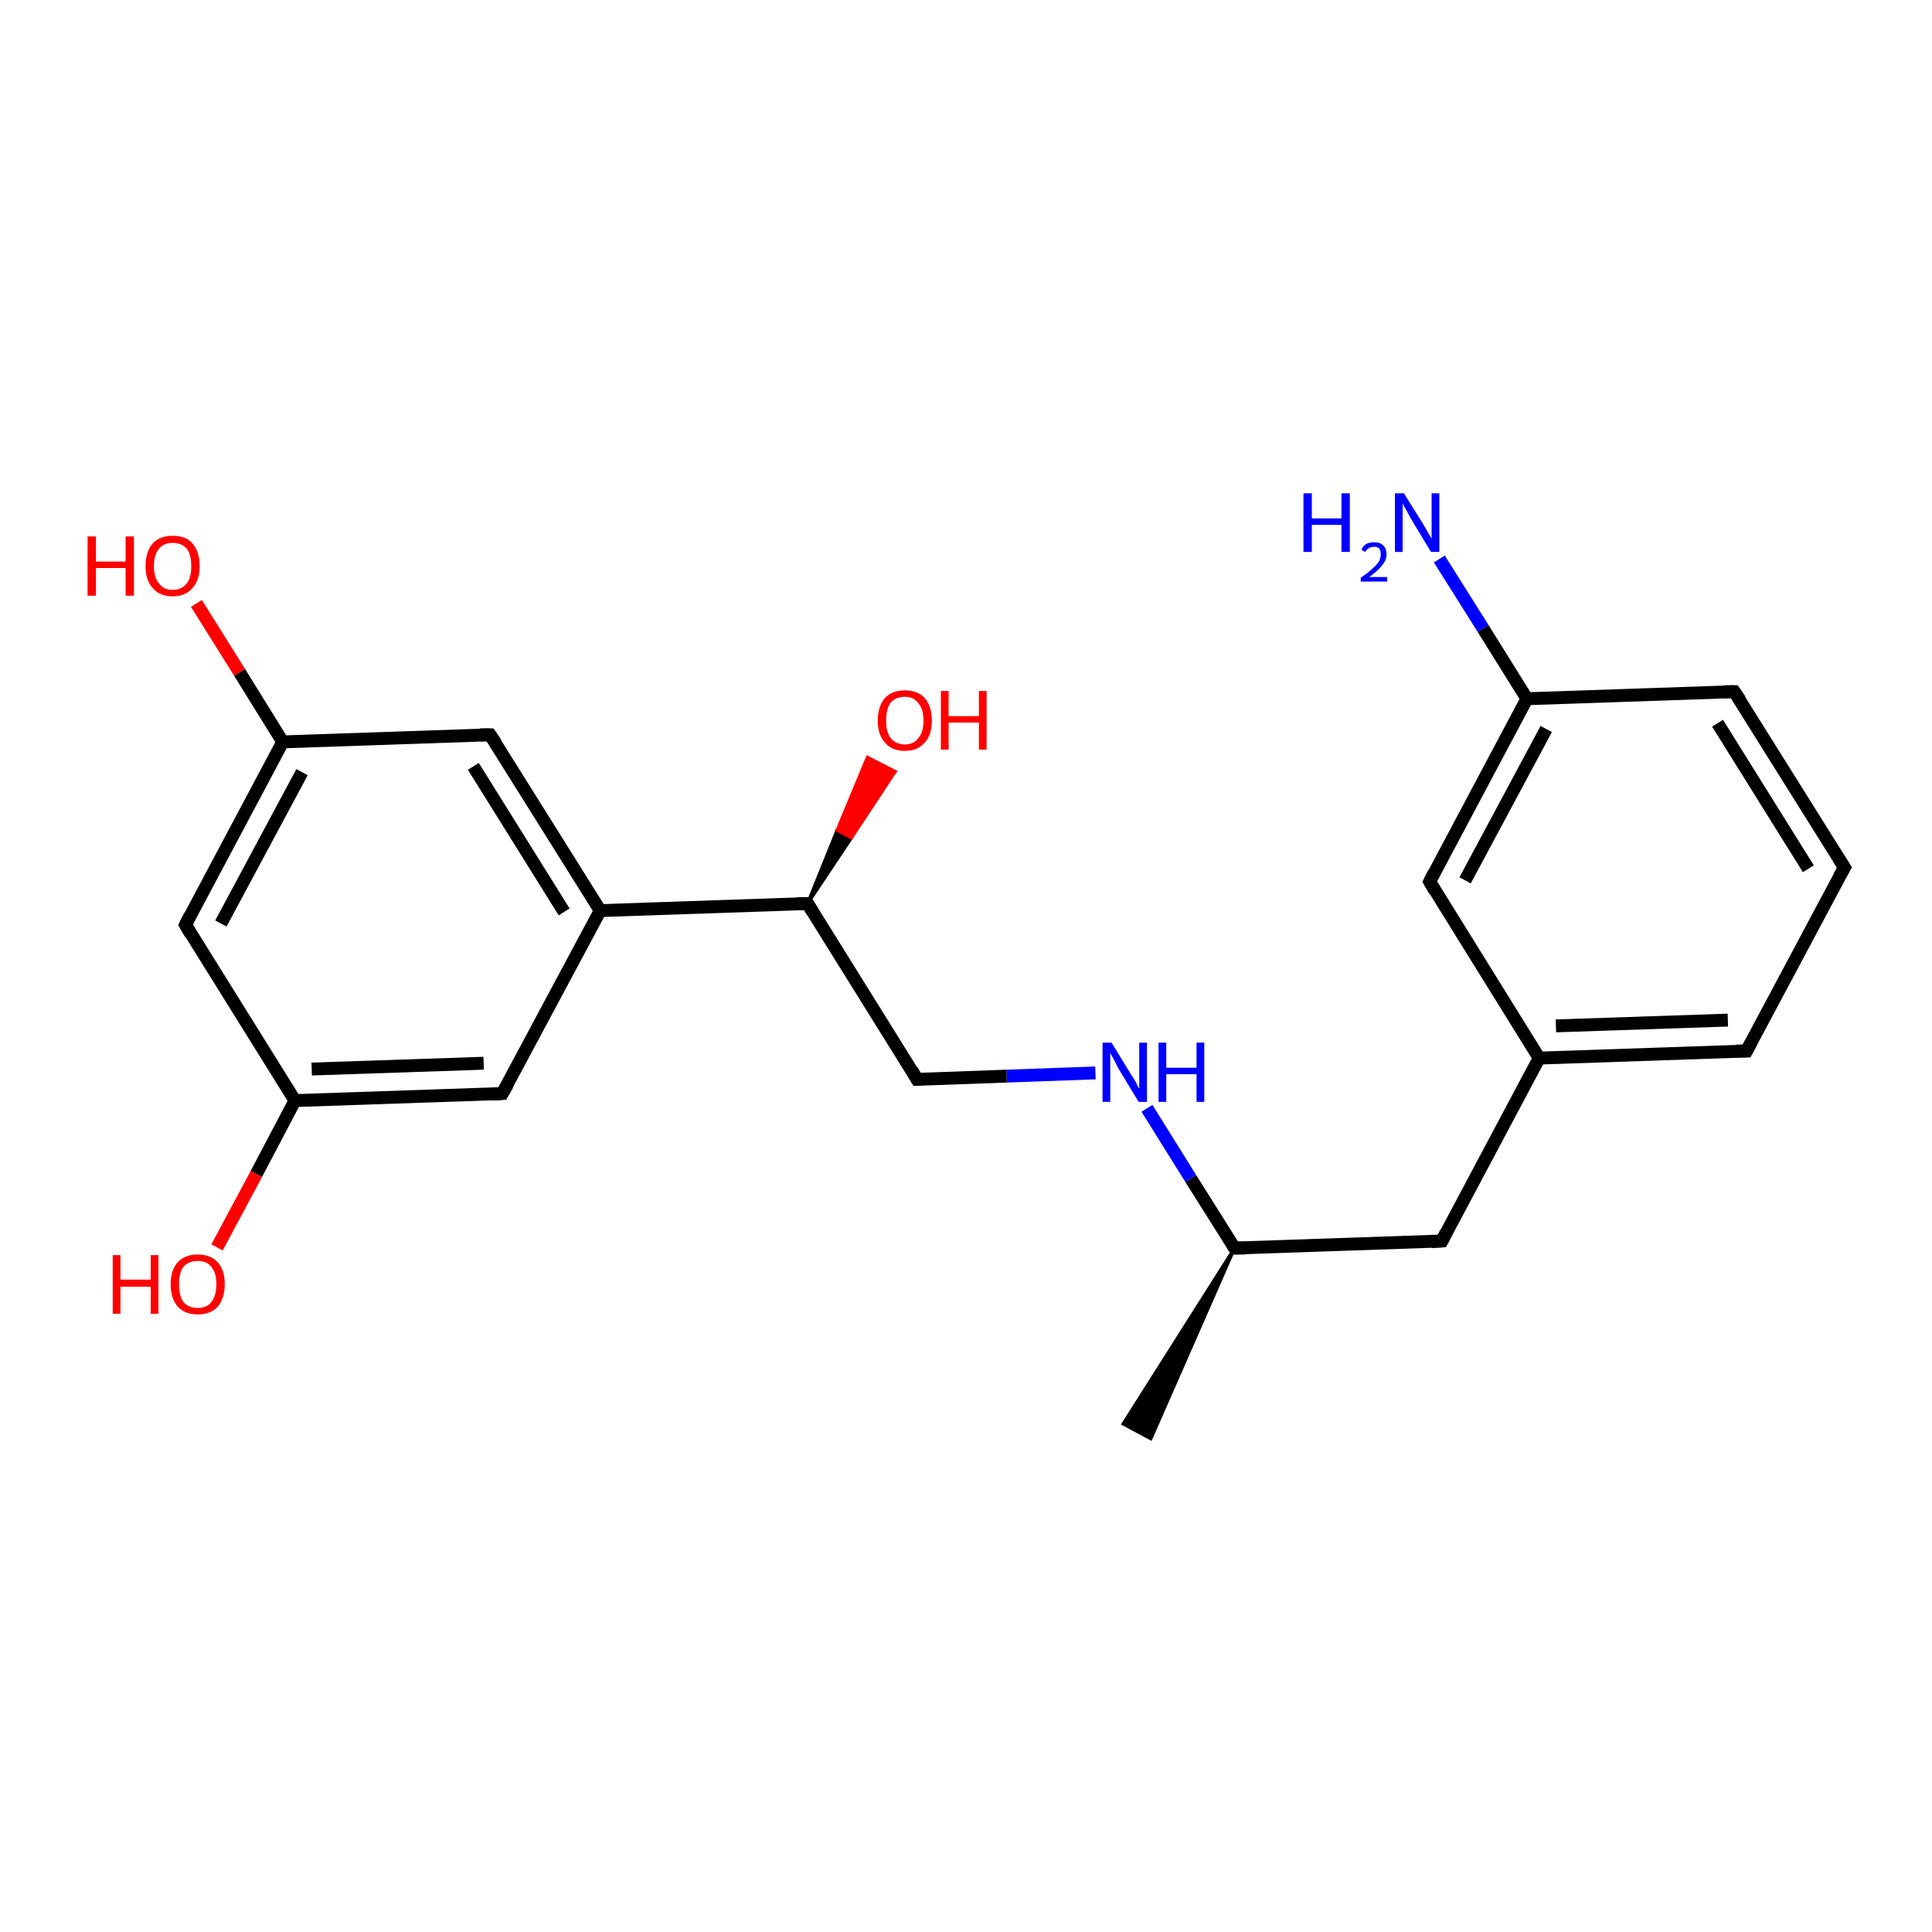 <?xml version='1.0' encoding='iso-8859-1'?>
<svg version='1.1' baseProfile='full'
              xmlns='http://www.w3.org/2000/svg'
                      xmlns:rdkit='http://www.rdkit.org/xml'
                      xmlns:xlink='http://www.w3.org/1999/xlink'
                  xml:space='preserve'
width='300px' height='300px' viewBox='0 0 300 300'>
<!-- END OF HEADER -->
<rect style='opacity:1.0;fill:#FFFFFF;stroke:none' width='300.0' height='300.0' x='0.0' y='0.0'> </rect>
<path class='bond-0 atom-1 atom-0' d='M 191.7,193.8 L 178.7,223.4 L 174.4,221.1 Z' style='fill:#000000;fill-rule:evenodd;fill-opacity:1;stroke:#000000;stroke-width:0.5px;stroke-linecap:butt;stroke-linejoin:miter;stroke-opacity:1;' />
<path class='bond-1 atom-1 atom-2' d='M 191.7,193.8 L 223.9,192.7' style='fill:none;fill-rule:evenodd;stroke:#000000;stroke-width:2.0px;stroke-linecap:butt;stroke-linejoin:miter;stroke-opacity:1' />
<path class='bond-2 atom-2 atom-3' d='M 223.9,192.7 L 239.0,164.3' style='fill:none;fill-rule:evenodd;stroke:#000000;stroke-width:2.0px;stroke-linecap:butt;stroke-linejoin:miter;stroke-opacity:1' />
<path class='bond-3 atom-3 atom-4' d='M 239.0,164.3 L 271.2,163.2' style='fill:none;fill-rule:evenodd;stroke:#000000;stroke-width:2.0px;stroke-linecap:butt;stroke-linejoin:miter;stroke-opacity:1' />
<path class='bond-3 atom-3 atom-4' d='M 241.6,159.3 L 268.3,158.4' style='fill:none;fill-rule:evenodd;stroke:#000000;stroke-width:2.0px;stroke-linecap:butt;stroke-linejoin:miter;stroke-opacity:1' />
<path class='bond-4 atom-4 atom-5' d='M 271.2,163.2 L 286.4,134.7' style='fill:none;fill-rule:evenodd;stroke:#000000;stroke-width:2.0px;stroke-linecap:butt;stroke-linejoin:miter;stroke-opacity:1' />
<path class='bond-5 atom-5 atom-6' d='M 286.4,134.7 L 269.3,107.4' style='fill:none;fill-rule:evenodd;stroke:#000000;stroke-width:2.0px;stroke-linecap:butt;stroke-linejoin:miter;stroke-opacity:1' />
<path class='bond-5 atom-5 atom-6' d='M 280.8,134.9 L 266.7,112.3' style='fill:none;fill-rule:evenodd;stroke:#000000;stroke-width:2.0px;stroke-linecap:butt;stroke-linejoin:miter;stroke-opacity:1' />
<path class='bond-6 atom-6 atom-7' d='M 269.3,107.4 L 237.1,108.5' style='fill:none;fill-rule:evenodd;stroke:#000000;stroke-width:2.0px;stroke-linecap:butt;stroke-linejoin:miter;stroke-opacity:1' />
<path class='bond-7 atom-7 atom-8' d='M 237.1,108.5 L 230.3,97.6' style='fill:none;fill-rule:evenodd;stroke:#000000;stroke-width:2.0px;stroke-linecap:butt;stroke-linejoin:miter;stroke-opacity:1' />
<path class='bond-7 atom-7 atom-8' d='M 230.3,97.6 L 223.5,86.8' style='fill:none;fill-rule:evenodd;stroke:#0000FF;stroke-width:2.0px;stroke-linecap:butt;stroke-linejoin:miter;stroke-opacity:1' />
<path class='bond-8 atom-7 atom-9' d='M 237.1,108.5 L 222.0,136.9' style='fill:none;fill-rule:evenodd;stroke:#000000;stroke-width:2.0px;stroke-linecap:butt;stroke-linejoin:miter;stroke-opacity:1' />
<path class='bond-8 atom-7 atom-9' d='M 240.1,113.2 L 227.5,136.7' style='fill:none;fill-rule:evenodd;stroke:#000000;stroke-width:2.0px;stroke-linecap:butt;stroke-linejoin:miter;stroke-opacity:1' />
<path class='bond-9 atom-1 atom-10' d='M 191.7,193.8 L 184.9,183.0' style='fill:none;fill-rule:evenodd;stroke:#000000;stroke-width:2.0px;stroke-linecap:butt;stroke-linejoin:miter;stroke-opacity:1' />
<path class='bond-9 atom-1 atom-10' d='M 184.9,183.0 L 178.1,172.1' style='fill:none;fill-rule:evenodd;stroke:#0000FF;stroke-width:2.0px;stroke-linecap:butt;stroke-linejoin:miter;stroke-opacity:1' />
<path class='bond-10 atom-10 atom-11' d='M 170.1,166.6 L 156.3,167.1' style='fill:none;fill-rule:evenodd;stroke:#0000FF;stroke-width:2.0px;stroke-linecap:butt;stroke-linejoin:miter;stroke-opacity:1' />
<path class='bond-10 atom-10 atom-11' d='M 156.3,167.1 L 142.4,167.6' style='fill:none;fill-rule:evenodd;stroke:#000000;stroke-width:2.0px;stroke-linecap:butt;stroke-linejoin:miter;stroke-opacity:1' />
<path class='bond-11 atom-11 atom-12' d='M 142.4,167.6 L 125.4,140.3' style='fill:none;fill-rule:evenodd;stroke:#000000;stroke-width:2.0px;stroke-linecap:butt;stroke-linejoin:miter;stroke-opacity:1' />
<path class='bond-12 atom-12 atom-13' d='M 125.4,140.3 L 130.0,128.9 L 132.2,130.1 Z' style='fill:#000000;fill-rule:evenodd;fill-opacity:1;stroke:#000000;stroke-width:0.5px;stroke-linecap:butt;stroke-linejoin:miter;stroke-opacity:1;' />
<path class='bond-12 atom-12 atom-13' d='M 130.0,128.9 L 139.0,119.8 L 134.7,117.6 Z' style='fill:#FF0000;fill-rule:evenodd;fill-opacity:1;stroke:#FF0000;stroke-width:0.5px;stroke-linecap:butt;stroke-linejoin:miter;stroke-opacity:1;' />
<path class='bond-12 atom-12 atom-13' d='M 130.0,128.9 L 132.2,130.1 L 139.0,119.8 Z' style='fill:#FF0000;fill-rule:evenodd;fill-opacity:1;stroke:#FF0000;stroke-width:0.5px;stroke-linecap:butt;stroke-linejoin:miter;stroke-opacity:1;' />
<path class='bond-13 atom-12 atom-14' d='M 125.4,140.3 L 93.2,141.4' style='fill:none;fill-rule:evenodd;stroke:#000000;stroke-width:2.0px;stroke-linecap:butt;stroke-linejoin:miter;stroke-opacity:1' />
<path class='bond-14 atom-14 atom-15' d='M 93.2,141.4 L 76.1,114.1' style='fill:none;fill-rule:evenodd;stroke:#000000;stroke-width:2.0px;stroke-linecap:butt;stroke-linejoin:miter;stroke-opacity:1' />
<path class='bond-14 atom-14 atom-15' d='M 87.6,141.6 L 73.5,119.0' style='fill:none;fill-rule:evenodd;stroke:#000000;stroke-width:2.0px;stroke-linecap:butt;stroke-linejoin:miter;stroke-opacity:1' />
<path class='bond-15 atom-15 atom-16' d='M 76.1,114.1 L 43.9,115.2' style='fill:none;fill-rule:evenodd;stroke:#000000;stroke-width:2.0px;stroke-linecap:butt;stroke-linejoin:miter;stroke-opacity:1' />
<path class='bond-16 atom-16 atom-17' d='M 43.9,115.2 L 37.2,104.4' style='fill:none;fill-rule:evenodd;stroke:#000000;stroke-width:2.0px;stroke-linecap:butt;stroke-linejoin:miter;stroke-opacity:1' />
<path class='bond-16 atom-16 atom-17' d='M 37.2,104.4 L 30.5,93.7' style='fill:none;fill-rule:evenodd;stroke:#FF0000;stroke-width:2.0px;stroke-linecap:butt;stroke-linejoin:miter;stroke-opacity:1' />
<path class='bond-17 atom-16 atom-18' d='M 43.9,115.2 L 28.8,143.6' style='fill:none;fill-rule:evenodd;stroke:#000000;stroke-width:2.0px;stroke-linecap:butt;stroke-linejoin:miter;stroke-opacity:1' />
<path class='bond-17 atom-16 atom-18' d='M 46.9,119.9 L 34.3,143.4' style='fill:none;fill-rule:evenodd;stroke:#000000;stroke-width:2.0px;stroke-linecap:butt;stroke-linejoin:miter;stroke-opacity:1' />
<path class='bond-18 atom-18 atom-19' d='M 28.8,143.6 L 45.8,170.9' style='fill:none;fill-rule:evenodd;stroke:#000000;stroke-width:2.0px;stroke-linecap:butt;stroke-linejoin:miter;stroke-opacity:1' />
<path class='bond-19 atom-19 atom-20' d='M 45.8,170.9 L 39.8,182.3' style='fill:none;fill-rule:evenodd;stroke:#000000;stroke-width:2.0px;stroke-linecap:butt;stroke-linejoin:miter;stroke-opacity:1' />
<path class='bond-19 atom-19 atom-20' d='M 39.8,182.3 L 33.7,193.7' style='fill:none;fill-rule:evenodd;stroke:#FF0000;stroke-width:2.0px;stroke-linecap:butt;stroke-linejoin:miter;stroke-opacity:1' />
<path class='bond-20 atom-19 atom-21' d='M 45.8,170.9 L 78.0,169.8' style='fill:none;fill-rule:evenodd;stroke:#000000;stroke-width:2.0px;stroke-linecap:butt;stroke-linejoin:miter;stroke-opacity:1' />
<path class='bond-20 atom-19 atom-21' d='M 48.4,166.0 L 75.1,165.1' style='fill:none;fill-rule:evenodd;stroke:#000000;stroke-width:2.0px;stroke-linecap:butt;stroke-linejoin:miter;stroke-opacity:1' />
<path class='bond-21 atom-9 atom-3' d='M 222.0,136.9 L 239.0,164.3' style='fill:none;fill-rule:evenodd;stroke:#000000;stroke-width:2.0px;stroke-linecap:butt;stroke-linejoin:miter;stroke-opacity:1' />
<path class='bond-22 atom-21 atom-14' d='M 78.0,169.8 L 93.2,141.4' style='fill:none;fill-rule:evenodd;stroke:#000000;stroke-width:2.0px;stroke-linecap:butt;stroke-linejoin:miter;stroke-opacity:1' />
<path d='M 193.3,193.8 L 191.7,193.8 L 191.4,193.3' style='fill:none;stroke:#000000;stroke-width:2.0px;stroke-linecap:butt;stroke-linejoin:miter;stroke-opacity:1;' />
<path d='M 222.3,192.8 L 223.9,192.7 L 224.6,191.3' style='fill:none;stroke:#000000;stroke-width:2.0px;stroke-linecap:butt;stroke-linejoin:miter;stroke-opacity:1;' />
<path d='M 269.6,163.2 L 271.2,163.2 L 272.0,161.7' style='fill:none;stroke:#000000;stroke-width:2.0px;stroke-linecap:butt;stroke-linejoin:miter;stroke-opacity:1;' />
<path d='M 285.6,136.1 L 286.4,134.7 L 285.5,133.3' style='fill:none;stroke:#000000;stroke-width:2.0px;stroke-linecap:butt;stroke-linejoin:miter;stroke-opacity:1;' />
<path d='M 270.2,108.7 L 269.3,107.4 L 267.7,107.4' style='fill:none;stroke:#000000;stroke-width:2.0px;stroke-linecap:butt;stroke-linejoin:miter;stroke-opacity:1;' />
<path d='M 222.7,135.5 L 222.0,136.9 L 222.8,138.3' style='fill:none;stroke:#000000;stroke-width:2.0px;stroke-linecap:butt;stroke-linejoin:miter;stroke-opacity:1;' />
<path d='M 143.1,167.6 L 142.4,167.6 L 141.6,166.2' style='fill:none;stroke:#000000;stroke-width:2.0px;stroke-linecap:butt;stroke-linejoin:miter;stroke-opacity:1;' />
<path d='M 126.2,141.6 L 125.4,140.3 L 123.8,140.3' style='fill:none;stroke:#000000;stroke-width:2.0px;stroke-linecap:butt;stroke-linejoin:miter;stroke-opacity:1;' />
<path d='M 77.0,115.4 L 76.1,114.1 L 74.5,114.1' style='fill:none;stroke:#000000;stroke-width:2.0px;stroke-linecap:butt;stroke-linejoin:miter;stroke-opacity:1;' />
<path d='M 29.5,142.2 L 28.8,143.6 L 29.6,145.0' style='fill:none;stroke:#000000;stroke-width:2.0px;stroke-linecap:butt;stroke-linejoin:miter;stroke-opacity:1;' />
<path d='M 76.4,169.9 L 78.0,169.8 L 78.8,168.4' style='fill:none;stroke:#000000;stroke-width:2.0px;stroke-linecap:butt;stroke-linejoin:miter;stroke-opacity:1;' />
<path class='atom-8' d='M 202.4 76.6
L 203.7 76.6
L 203.7 80.5
L 208.3 80.5
L 208.3 76.6
L 209.6 76.6
L 209.6 85.7
L 208.3 85.7
L 208.3 81.5
L 203.7 81.5
L 203.7 85.7
L 202.4 85.7
L 202.4 76.6
' fill='#0000FF'/>
<path class='atom-8' d='M 211.4 85.4
Q 211.6 84.8, 212.1 84.5
Q 212.6 84.2, 213.4 84.2
Q 214.3 84.2, 214.8 84.7
Q 215.3 85.2, 215.3 86.1
Q 215.3 87.0, 214.6 87.8
Q 214.0 88.6, 212.6 89.6
L 215.4 89.6
L 215.4 90.3
L 211.3 90.3
L 211.3 89.7
Q 212.5 88.9, 213.1 88.3
Q 213.8 87.7, 214.1 87.2
Q 214.4 86.7, 214.4 86.1
Q 214.4 85.5, 214.2 85.2
Q 213.9 84.9, 213.4 84.9
Q 212.9 84.9, 212.6 85.1
Q 212.2 85.3, 212.0 85.7
L 211.4 85.4
' fill='#0000FF'/>
<path class='atom-8' d='M 218.0 76.6
L 221.0 81.4
Q 221.3 81.9, 221.8 82.8
Q 222.3 83.6, 222.3 83.7
L 222.3 76.6
L 223.5 76.6
L 223.5 85.7
L 222.2 85.7
L 219.0 80.4
Q 218.7 79.8, 218.3 79.1
Q 217.9 78.4, 217.8 78.2
L 217.8 85.7
L 216.6 85.7
L 216.6 76.6
L 218.0 76.6
' fill='#0000FF'/>
<path class='atom-10' d='M 172.6 161.9
L 175.6 166.8
Q 175.9 167.2, 176.4 168.1
Q 176.8 169.0, 176.9 169.0
L 176.9 161.9
L 178.1 161.9
L 178.1 171.1
L 176.8 171.1
L 173.6 165.8
Q 173.3 165.2, 172.9 164.4
Q 172.5 163.7, 172.4 163.5
L 172.4 171.1
L 171.2 171.1
L 171.2 161.9
L 172.6 161.9
' fill='#0000FF'/>
<path class='atom-10' d='M 179.9 161.9
L 181.1 161.9
L 181.1 165.8
L 185.8 165.8
L 185.8 161.9
L 187.0 161.9
L 187.0 171.1
L 185.8 171.1
L 185.8 166.8
L 181.1 166.8
L 181.1 171.1
L 179.9 171.1
L 179.9 161.9
' fill='#0000FF'/>
<path class='atom-13' d='M 136.3 111.9
Q 136.3 109.7, 137.4 108.4
Q 138.5 107.2, 140.5 107.2
Q 142.5 107.2, 143.6 108.4
Q 144.7 109.7, 144.7 111.9
Q 144.7 114.1, 143.6 115.3
Q 142.5 116.6, 140.5 116.6
Q 138.5 116.6, 137.4 115.3
Q 136.3 114.1, 136.3 111.9
M 140.5 115.6
Q 141.9 115.6, 142.6 114.6
Q 143.4 113.7, 143.4 111.9
Q 143.4 110.1, 142.6 109.2
Q 141.9 108.2, 140.5 108.2
Q 139.1 108.2, 138.3 109.1
Q 137.6 110.1, 137.6 111.9
Q 137.6 113.7, 138.3 114.6
Q 139.1 115.6, 140.5 115.6
' fill='#FF0000'/>
<path class='atom-13' d='M 146.1 107.3
L 147.3 107.3
L 147.3 111.2
L 152.0 111.2
L 152.0 107.3
L 153.2 107.3
L 153.2 116.4
L 152.0 116.4
L 152.0 112.2
L 147.3 112.2
L 147.3 116.4
L 146.1 116.4
L 146.1 107.3
' fill='#FF0000'/>
<path class='atom-17' d='M 13.6 83.3
L 14.9 83.3
L 14.9 87.2
L 19.5 87.2
L 19.5 83.3
L 20.8 83.3
L 20.8 92.5
L 19.5 92.5
L 19.5 88.2
L 14.9 88.2
L 14.9 92.5
L 13.6 92.5
L 13.6 83.3
' fill='#FF0000'/>
<path class='atom-17' d='M 22.6 87.9
Q 22.6 85.7, 23.7 84.4
Q 24.8 83.2, 26.8 83.2
Q 28.9 83.2, 29.9 84.4
Q 31.0 85.7, 31.0 87.9
Q 31.0 90.1, 29.9 91.3
Q 28.8 92.6, 26.8 92.6
Q 24.8 92.6, 23.7 91.3
Q 22.6 90.1, 22.6 87.9
M 26.8 91.6
Q 28.2 91.6, 29.0 90.6
Q 29.7 89.7, 29.7 87.9
Q 29.7 86.1, 29.0 85.2
Q 28.2 84.3, 26.8 84.3
Q 25.4 84.3, 24.7 85.2
Q 23.9 86.1, 23.9 87.9
Q 23.9 89.7, 24.7 90.6
Q 25.4 91.6, 26.8 91.6
' fill='#FF0000'/>
<path class='atom-20' d='M 17.5 194.9
L 18.7 194.9
L 18.7 198.7
L 23.4 198.7
L 23.4 194.9
L 24.6 194.9
L 24.6 204.0
L 23.4 204.0
L 23.4 199.8
L 18.7 199.8
L 18.7 204.0
L 17.5 204.0
L 17.5 194.9
' fill='#FF0000'/>
<path class='atom-20' d='M 26.5 199.4
Q 26.5 197.2, 27.6 196.0
Q 28.7 194.8, 30.7 194.8
Q 32.7 194.8, 33.8 196.0
Q 34.9 197.2, 34.9 199.4
Q 34.9 201.6, 33.8 202.9
Q 32.7 204.1, 30.7 204.1
Q 28.7 204.1, 27.6 202.9
Q 26.5 201.6, 26.5 199.4
M 30.7 203.1
Q 32.1 203.1, 32.8 202.2
Q 33.6 201.2, 33.6 199.4
Q 33.6 197.6, 32.8 196.7
Q 32.1 195.8, 30.7 195.8
Q 29.3 195.8, 28.5 196.7
Q 27.8 197.6, 27.8 199.4
Q 27.8 201.3, 28.5 202.2
Q 29.3 203.1, 30.7 203.1
' fill='#FF0000'/>
</svg>
